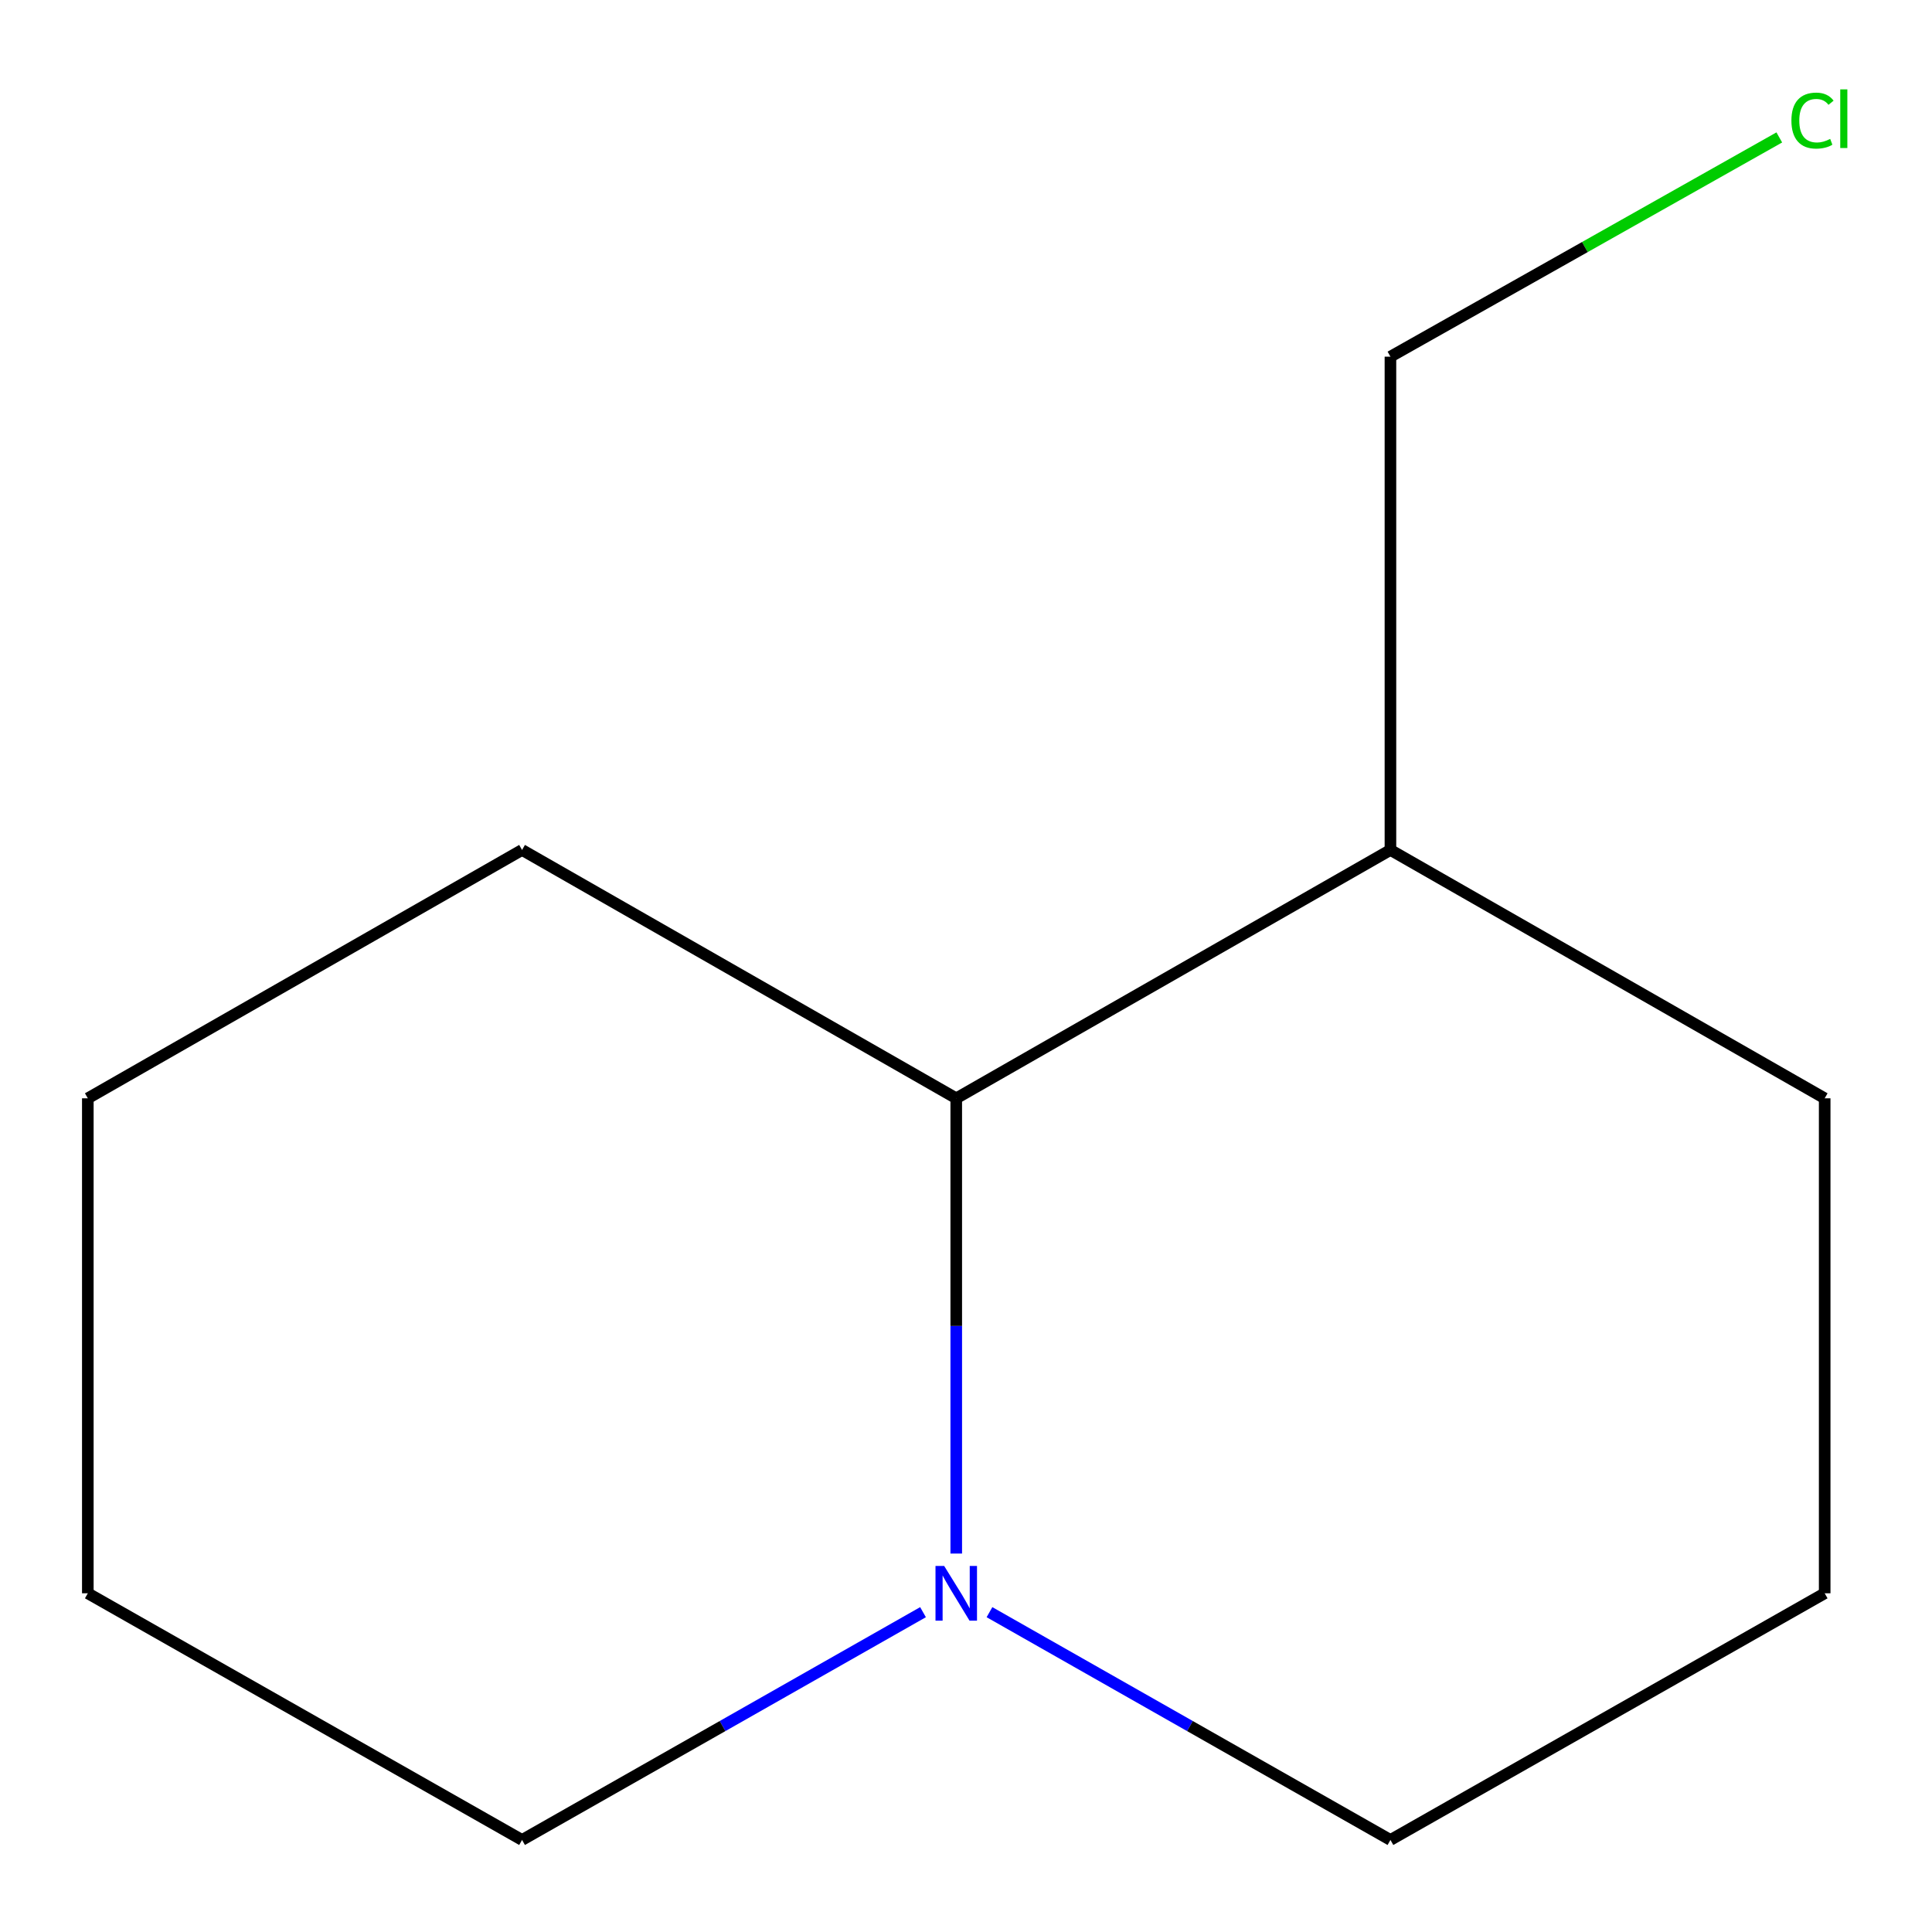 <?xml version='1.0' encoding='iso-8859-1'?>
<svg version='1.1' baseProfile='full'
              xmlns='http://www.w3.org/2000/svg'
                      xmlns:rdkit='http://www.rdkit.org/xml'
                      xmlns:xlink='http://www.w3.org/1999/xlink'
                  xml:space='preserve'
width='1000px' height='1000px' viewBox='0 0 1000 1000'>
<!-- END OF HEADER -->
<rect style='opacity:1.0;fill:#FFFFFF;stroke:none' width='1000' height='1000' x='0' y='0'> </rect>
<path class='bond-0' d='M 494.953,804.118 L 494.953,686.302' style='fill:none;fill-rule:evenodd;stroke:#0000FF;stroke-width:6px;stroke-linecap:butt;stroke-linejoin:miter;stroke-opacity:1' />
<path class='bond-0' d='M 494.953,686.302 L 494.953,568.485' style='fill:none;fill-rule:evenodd;stroke:#000000;stroke-width:6px;stroke-linecap:butt;stroke-linejoin:miter;stroke-opacity:1' />
<path class='bond-1' d='M 512.155,834.456 L 615.922,893.407' style='fill:none;fill-rule:evenodd;stroke:#0000FF;stroke-width:6px;stroke-linecap:butt;stroke-linejoin:miter;stroke-opacity:1' />
<path class='bond-1' d='M 615.922,893.407 L 719.689,952.358' style='fill:none;fill-rule:evenodd;stroke:#000000;stroke-width:6px;stroke-linecap:butt;stroke-linejoin:miter;stroke-opacity:1' />
<path class='bond-2' d='M 477.751,834.456 L 373.984,893.407' style='fill:none;fill-rule:evenodd;stroke:#0000FF;stroke-width:6px;stroke-linecap:butt;stroke-linejoin:miter;stroke-opacity:1' />
<path class='bond-2' d='M 373.984,893.407 L 270.217,952.358' style='fill:none;fill-rule:evenodd;stroke:#000000;stroke-width:6px;stroke-linecap:butt;stroke-linejoin:miter;stroke-opacity:1' />
<path class='bond-3' d='M 494.953,568.485 L 719.689,439.936' style='fill:none;fill-rule:evenodd;stroke:#000000;stroke-width:6px;stroke-linecap:butt;stroke-linejoin:miter;stroke-opacity:1' />
<path class='bond-4' d='M 494.953,568.485 L 270.217,439.936' style='fill:none;fill-rule:evenodd;stroke:#000000;stroke-width:6px;stroke-linecap:butt;stroke-linejoin:miter;stroke-opacity:1' />
<path class='bond-5' d='M 719.689,439.936 L 719.689,184.612' style='fill:none;fill-rule:evenodd;stroke:#000000;stroke-width:6px;stroke-linecap:butt;stroke-linejoin:miter;stroke-opacity:1' />
<path class='bond-6' d='M 719.689,439.936 L 944.451,568.485' style='fill:none;fill-rule:evenodd;stroke:#000000;stroke-width:6px;stroke-linecap:butt;stroke-linejoin:miter;stroke-opacity:1' />
<path class='bond-7' d='M 719.689,952.358 L 944.451,824.683' style='fill:none;fill-rule:evenodd;stroke:#000000;stroke-width:6px;stroke-linecap:butt;stroke-linejoin:miter;stroke-opacity:1' />
<path class='bond-8' d='M 920.959,71.131 L 820.324,127.872' style='fill:none;fill-rule:evenodd;stroke:#00CC00;stroke-width:6px;stroke-linecap:butt;stroke-linejoin:miter;stroke-opacity:1' />
<path class='bond-8' d='M 820.324,127.872 L 719.689,184.612' style='fill:none;fill-rule:evenodd;stroke:#000000;stroke-width:6px;stroke-linecap:butt;stroke-linejoin:miter;stroke-opacity:1' />
<path class='bond-9' d='M 270.217,952.358 L 45.455,824.683' style='fill:none;fill-rule:evenodd;stroke:#000000;stroke-width:6px;stroke-linecap:butt;stroke-linejoin:miter;stroke-opacity:1' />
<path class='bond-10' d='M 944.451,824.683 L 944.451,568.485' style='fill:none;fill-rule:evenodd;stroke:#000000;stroke-width:6px;stroke-linecap:butt;stroke-linejoin:miter;stroke-opacity:1' />
<path class='bond-11' d='M 270.217,439.936 L 45.455,568.485' style='fill:none;fill-rule:evenodd;stroke:#000000;stroke-width:6px;stroke-linecap:butt;stroke-linejoin:miter;stroke-opacity:1' />
<path class='bond-12' d='M 45.455,824.683 L 45.455,568.485' style='fill:none;fill-rule:evenodd;stroke:#000000;stroke-width:6px;stroke-linecap:butt;stroke-linejoin:miter;stroke-opacity:1' />
<path  class='atom-0' d='M 488.693 810.523
L 497.973 825.523
Q 498.893 827.003, 500.373 829.683
Q 501.853 832.363, 501.933 832.523
L 501.933 810.523
L 505.693 810.523
L 505.693 838.843
L 501.813 838.843
L 491.853 822.443
Q 490.693 820.523, 489.453 818.323
Q 488.253 816.123, 487.893 815.443
L 487.893 838.843
L 484.213 838.843
L 484.213 810.523
L 488.693 810.523
' fill='#0000FF'/>
<path  class='atom-4' d='M 927.229 62.419
Q 927.229 55.379, 930.509 51.699
Q 933.829 47.979, 940.109 47.979
Q 945.949 47.979, 949.069 52.099
L 946.429 54.259
Q 944.149 51.259, 940.109 51.259
Q 935.829 51.259, 933.549 54.139
Q 931.309 56.979, 931.309 62.419
Q 931.309 68.019, 933.629 70.899
Q 935.989 73.779, 940.549 73.779
Q 943.669 73.779, 947.309 71.899
L 948.429 74.899
Q 946.949 75.859, 944.709 76.419
Q 942.469 76.979, 939.989 76.979
Q 933.829 76.979, 930.509 73.219
Q 927.229 69.459, 927.229 62.419
' fill='#00CC00'/>
<path  class='atom-4' d='M 952.509 46.259
L 956.189 46.259
L 956.189 76.619
L 952.509 76.619
L 952.509 46.259
' fill='#00CC00'/>
</svg>
